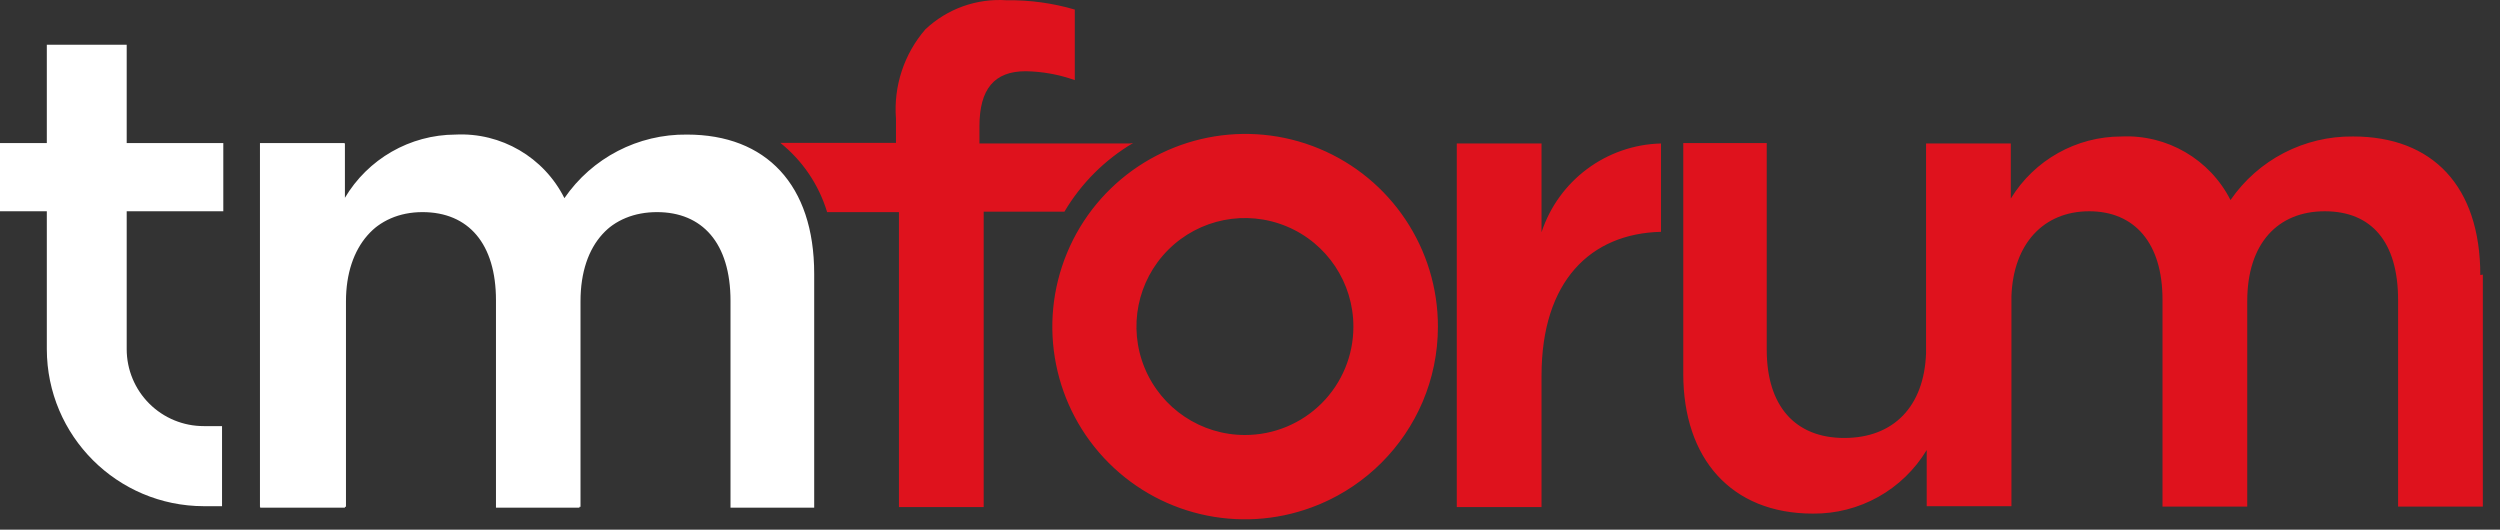 <?xml version="1.0" encoding="UTF-8"?>
<svg width="118px" height="25px" viewBox="0 0 118 25" version="1.1" xmlns="http://www.w3.org/2000/svg" xmlns:xlink="http://www.w3.org/1999/xlink">
    <rect x="0" y="0" width="118" height="25" fill="#333333" stroke="none"/>
    <title>Logo_Left</title>
    <g id="Live-Room" stroke="none" stroke-width="1" fill="none" fill-rule="evenodd">
        <g id="Live-Room_Huawei-Style" transform="translate(-210, -59)" fill-rule="nonzero">
            <g id="Header---Content" transform="translate(210, 46)">
                <g id="Logo_Left" transform="translate(0, 13)">
                    <path d="M5.98,9.972 L5.98,16.482 C5.98,17.446 6.364,18.371 7.047,19.052 C7.73,19.733 8.656,20.114 9.62,20.112 L10.48,20.112 L10.48,23.892 L9.62,23.892 C5.53,23.886 2.216,20.572 2.21,16.482 L2.21,9.972 L0,9.972 L0,6.752 L2.21,6.752 L2.21,2.112 L5.98,2.112 L5.98,6.752 L10.54,6.752 L10.54,9.972 L5.98,9.972 Z M12.33,23.922 L16.33,23.922 L16.33,14.222 C16.33,11.592 17.81,9.972 19.99,9.972 C22.17,9.972 23.46,11.472 23.46,14.132 L23.46,23.922 L27.4,23.922 L27.4,14.222 C27.4,11.452 28.93,9.972 31.06,9.972 C33.19,9.972 34.53,11.422 34.53,14.162 L34.53,23.922 L38.43,23.922 L38.43,12.922 C38.43,8.722 36.16,6.352 32.43,6.352 C30.12,6.323 27.948,7.448 26.64,9.352 C25.672,7.422 23.656,6.245 21.5,6.352 C19.35,6.36 17.363,7.5 16.27,9.352 L16.27,6.752 L12.27,6.752 L12.27,23.922 L12.33,23.922 Z M32.43,6.392 C30.123,6.362 27.954,7.488 26.65,9.392 C25.679,7.46 23.659,6.284 21.5,6.392 C19.353,6.403 17.371,7.543 16.28,9.392 L16.28,6.792 L12.28,6.792 L12.28,23.962 L16.28,23.962 L16.28,14.262 C16.28,11.632 17.76,10.012 19.94,10.012 C22.12,10.012 23.41,11.512 23.41,14.172 L23.41,23.962 L27.35,23.962 L27.35,14.262 C27.35,11.492 28.88,10.012 31.01,10.012 C33.14,10.012 34.48,11.462 34.48,14.202 L34.48,23.962 L38.43,23.962 L38.43,12.962 C38.43,8.762 36.16,6.392 32.43,6.392" id="Shape" fill="#FFFFFF"></path>
                    <path d="M117.19,12.962 L117.19,23.912 L113.19,23.912 L113.19,14.162 C113.19,11.422 111.94,9.972 109.73,9.972 C107.52,9.972 106.07,11.482 106.07,14.212 L106.07,23.912 L102.07,23.912 L102.07,14.132 C102.07,11.482 100.76,9.972 98.61,9.972 C96.46,9.972 95.03,11.502 94.94,13.972 L94.94,23.892 L90.94,23.892 L90.94,21.242 C89.807,23.122 87.765,24.263 85.57,24.242 C81.71,24.242 79.45,21.642 79.45,17.642 L79.45,6.752 L83.39,6.752 L83.39,16.512 C83.39,19.162 84.73,20.672 87.05,20.672 C89.37,20.672 90.82,19.192 90.91,16.672 L90.91,6.772 L94.91,6.772 L94.91,9.372 C96.023,7.55 98.005,6.439 100.14,6.442 C102.294,6.346 104.304,7.519 105.28,9.442 C106.59,7.539 108.761,6.414 111.07,6.442 C114.81,6.442 117.07,8.782 117.07,12.982 M78.4,6.772 C75.824,6.837 73.566,8.514 72.76,10.962 L72.76,6.772 L68.76,6.772 L68.76,23.932 L72.76,23.932 L72.76,17.732 C72.76,13.262 75.08,11.022 78.4,10.942 L78.4,6.772 Z M53.33,6.772 L46.23,6.772 L46.23,5.962 C46.23,4.202 46.93,3.362 48.41,3.362 C49.201,3.374 49.985,3.516 50.73,3.782 L50.73,0.452 C49.685,0.145 48.599,-0.003 47.51,0.012 C46.098,-0.084 44.711,0.413 43.68,1.382 C42.672,2.546 42.171,4.066 42.29,5.602 L42.29,6.742 L36.83,6.742 C37.88,7.583 38.651,8.723 39.04,10.012 L42.43,10.012 L42.43,23.932 L46.43,23.932 L46.43,9.992 L50.24,9.992 C51.03,8.656 52.145,7.542 53.48,6.752 M67.87,15.422 C67.874,11.743 65.661,8.425 62.263,7.015 C58.866,5.606 54.953,6.383 52.352,8.984 C49.751,11.585 48.974,15.497 50.384,18.895 C51.793,22.292 55.112,24.506 58.79,24.502 C63.802,24.496 67.864,20.434 67.87,15.422 M58.76,20.532 C56.688,20.532 54.821,19.283 54.029,17.369 C53.237,15.454 53.677,13.251 55.143,11.788 C56.61,10.324 58.813,9.889 60.726,10.684 C62.639,11.48 63.884,13.35 63.88,15.422 C63.88,16.779 63.34,18.08 62.38,19.038 C61.419,19.997 60.117,20.534 58.76,20.532 M58.76,6.332 C55.083,6.332 51.769,8.546 50.362,11.943 C48.955,15.34 49.733,19.249 52.332,21.849 C54.932,24.449 58.842,25.227 62.239,23.82 C65.635,22.413 67.85,19.098 67.85,15.422 C67.853,13.01 66.896,10.696 65.191,8.991 C63.485,7.286 61.172,6.329 58.76,6.332 M58.76,20.532 C56.688,20.532 54.821,19.283 54.029,17.369 C53.237,15.454 53.677,13.251 55.143,11.788 C56.61,10.324 58.813,9.889 60.726,10.684 C62.639,11.48 63.884,13.35 63.88,15.422 C63.88,16.779 63.34,18.08 62.38,19.038 C61.419,19.997 60.117,20.534 58.76,20.532" id="Shape" fill="#DF121D"></path>
                </g>
            </g>
        </g>
    </g>
</svg>